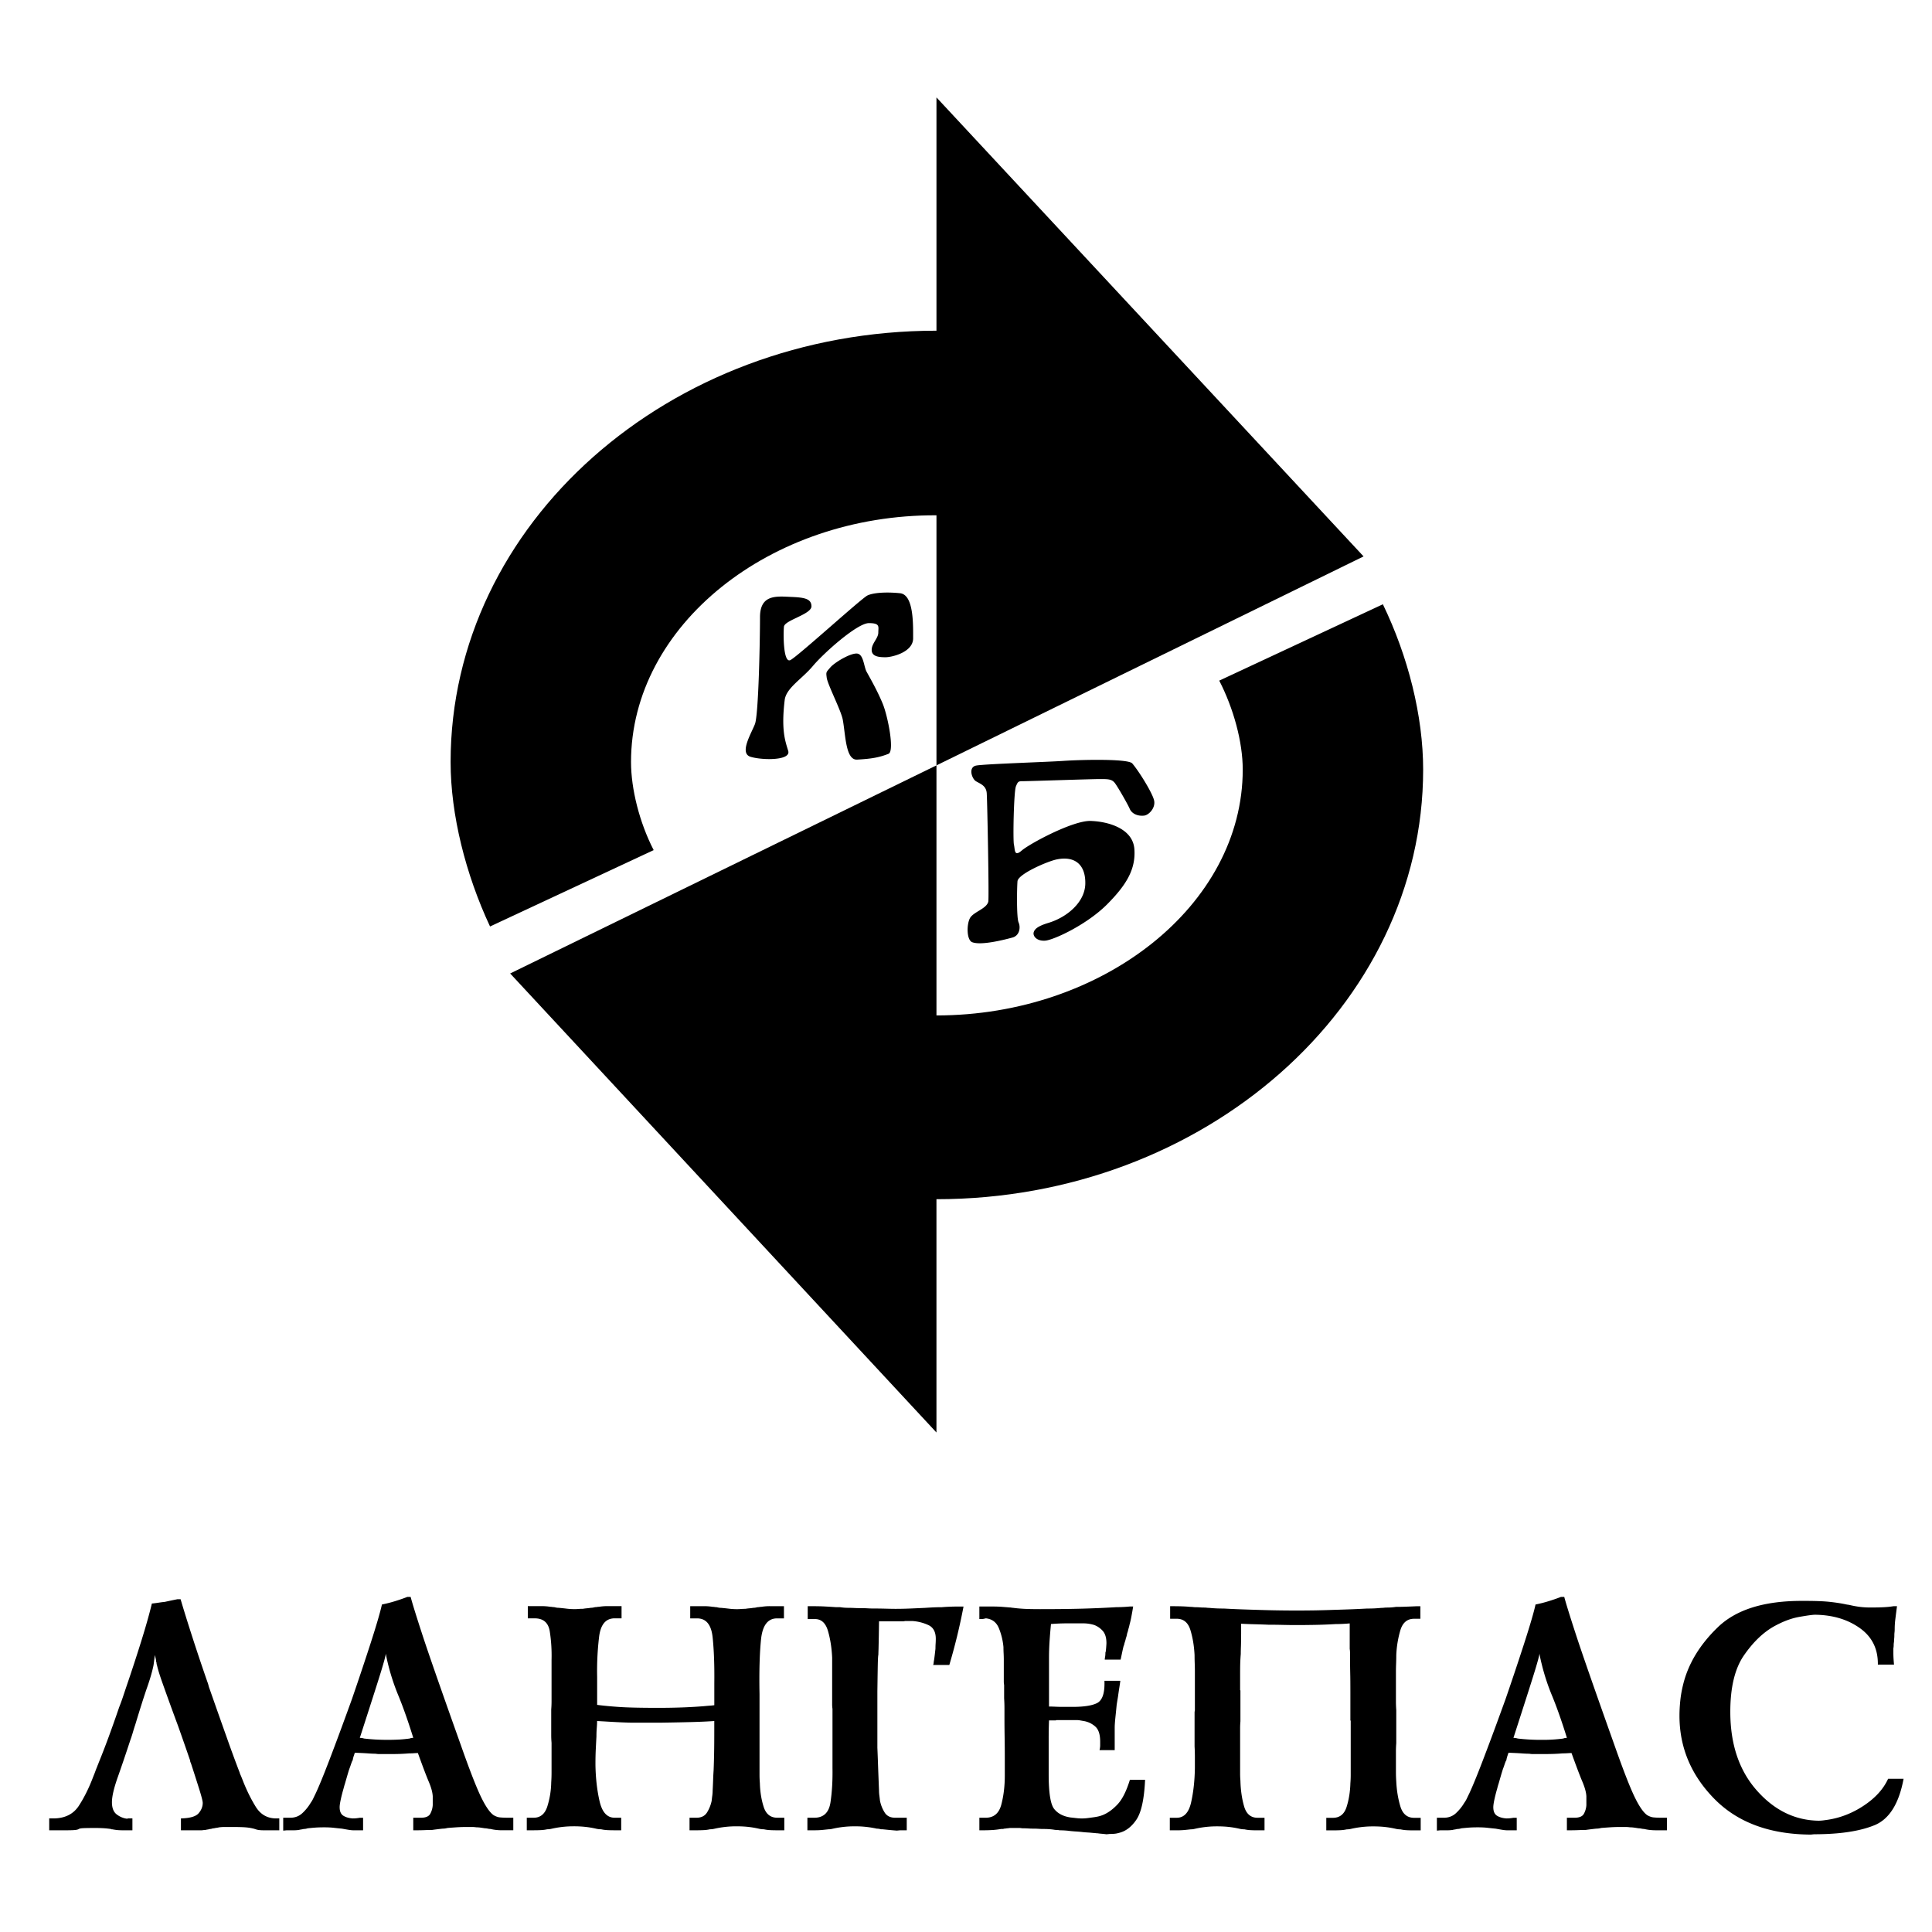 <svg xmlns="http://www.w3.org/2000/svg" width="2500" height="2500" viewBox="0 0 192.756 192.756"><g fill-rule="evenodd" clip-rule="evenodd"><path fill="#fff" d="M0 0h192.756v192.756H0V0z"/><path d="M93.431 51.412v24.949l42.614-20.847L93.431 9.719v23.274c-26.707 0-48.474 19.256-48.474 43.033 0 5.274 1.507 11.219 3.934 16.409l16.326-7.619c-1.423-2.763-2.26-6.112-2.26-8.791 0-13.645 13.897-24.696 30.474-24.613zm0 49.898V76.361L50.9 97.124l42.53 45.796v-23.275c26.706 0 48.558-19.256 48.558-42.864 0-5.358-1.506-11.303-4.018-16.493l-16.326 7.618c1.424 2.763 2.344 6.112 2.344 8.875 0 13.562-13.98 24.529-30.557 24.529z"/><path d="M78.865 59.552c-1.449-.07-3.039-.225-3.039 2.026s-.141 9.722-.506 10.664c-.366.942-1.59 2.912-.436 3.264 1.153.352 4.051.394 3.756-.59-.282-.943-.718-2.026-.352-5.065.141-1.21 1.716-2.096 2.814-3.405 1.097-1.309 4.432-4.277 5.585-4.277s.942.366.942.943-.661 1.069-.661 1.73.718.731 1.378.731c.662 0 2.757-.507 2.757-1.885 0-1.379.07-4.362-1.308-4.502-1.378-.14-2.659-.056-3.25.225-.591.282-6.95 6.078-7.682 6.443s-.717-2.687-.647-3.334c.07-.647 2.743-1.224 2.743-2.026s-.8-.886-2.094-.942zm3.615 8.047c.07.661 1.435 3.278 1.604 4.207.281 1.519.281 4.052 1.435 3.981 1.463-.085 2.181-.211 3.124-.577.633-.253-.07-3.784-.577-5.008-.506-1.224-1.167-2.392-1.604-3.18-.281-.507-.295-1.745-.943-1.815-.647-.071-2.236.872-2.673 1.378-.436.508-.436.451-.366 1.014zm31.682 13.773c.479-.07 1.141-.774.984-1.505-.154-.732-1.504-2.912-2.18-3.7-.422-.492-5.248-.366-6.865-.253-1.619.112-7.865.309-8.695.464-.83.154-.449 1.309-.041 1.562.408.253 1.025.422 1.082 1.195.057.774.24 10.425.156 10.819-.17.731-1.52 1.027-1.843 1.674-.338.675-.31 2.167.238 2.377.916.352 3.279-.267 4.009-.464.732-.197.83-1.027.619-1.505-.211-.479-.168-3.377-.111-4.108.055-.731 3.053-2.025 3.967-2.194 1.844-.352 2.842.619 2.799 2.447-.041 1.83-1.814 3.335-3.686 3.897-.971.295-1.365.577-1.463.942-.1.366.295.886 1.139.83.846-.056 4.221-1.618 6.248-3.686 1.828-1.857 2.812-3.418 2.658-5.458s-2.588-2.743-4.361-2.8c-1.773-.056-6.105 2.279-6.879 2.955-.773.675-.662-.113-.773-.577-.113-.464-.016-5.304.195-5.824s.254-.521.775-.521c.52 0 6.752-.211 7.596-.211s1.211 0 1.52.422c.311.422 1.266 2.082 1.463 2.546.197.465.773.76 1.449.676zM4.91 181.424h.394c1.164 0 2.02-.424 2.568-1.268.549-.846 1.032-1.829 1.45-2.947.066-.154.126-.309.181-.462s.115-.308.181-.461c.022-.066.049-.138.082-.214.034-.077.061-.148.083-.215.307-.746.636-1.598.988-2.552.351-.955.702-1.948 1.054-2.98.132-.329.252-.658.362-.987l.33-.988a172.975 172.975 0 0 0 1.515-4.628c.461-1.48.812-2.727 1.054-3.737.22-.021.435-.05.643-.082s.422-.061.643-.082a55.279 55.279 0 0 1 1.251-.264h.33c.242.834.604 2.004 1.086 3.507.483 1.504 1.01 3.08 1.581 4.726.044.11.083.231.116.362.032.132.071.253.115.363.593 1.69 1.152 3.275 1.68 4.758a133.72 133.72 0 0 0 1.268 3.458c.033.076.061.159.082.247.044.088.088.187.132.296l.132.33c.374.966.807 1.85 1.301 2.651.493.801 1.202 1.19 2.124 1.169h.23v1.186H26.45c-.308 0-.526-.012-.659-.033a1.758 1.758 0 0 1-.362-.099.15.15 0 0 1-.066-.017.143.143 0 0 0-.065-.017 4.497 4.497 0 0 0-.659-.116c-.285-.032-.779-.049-1.482-.049h-.708c-.209 0-.4.011-.576.033a2.451 2.451 0 0 1-.264.05 2.246 2.246 0 0 0-.263.049.623.623 0 0 0-.198.033.642.642 0 0 1-.198.033 1.43 1.43 0 0 1-.214.05 2.193 2.193 0 0 0-.247.049c-.066 0-.137.005-.214.016a1.53 1.53 0 0 1-.214.018h-2.009v-1.186c.899-.022 1.488-.192 1.762-.512.274-.317.412-.664.412-1.036 0-.176-.121-.647-.362-1.416a258.61 258.61 0 0 0-.791-2.47 1.224 1.224 0 0 0-.066-.165.367.367 0 0 1-.033-.165 332.379 332.379 0 0 0-1.219-3.492 293.47 293.47 0 0 1-1.63-4.495c-.231-.669-.379-1.157-.445-1.465a1.529 1.529 0 0 1-.05-.181.938.938 0 0 1-.017-.182c-.021 0-.032-.011-.032-.033 0-.087-.011-.181-.033-.28a24.485 24.485 0 0 0-.099-.411l-.066.527c-.021.175-.044.34-.066.494-.131.636-.34 1.36-.625 2.173s-.681 2.053-1.186 3.722c-.088.264-.17.526-.247.79-.077.264-.159.517-.247.757-.46 1.405-.884 2.651-1.268 3.738-.384 1.087-.576 1.916-.576 2.486 0 .571.159.977.478 1.219.318.241.664.384 1.037.428.044-.021.083-.032.116-.032H13.211v1.186h-.889c-.308 0-.544-.012-.708-.033a6.733 6.733 0 0 1-.412-.066h-.066c-.022 0-.043-.011-.065-.032a12.829 12.829 0 0 0-.576-.066 14.017 14.017 0 0 0-1.137-.033c-.681 0-1.097.012-1.251.033-.154.022-.253.055-.296.099a1.22 1.22 0 0 1-.297.066c-.154.021-.549.033-1.186.033H4.91v-1.186zM28.259 181.357h.69c.484 0 .89-.153 1.219-.461.33-.308.604-.648.824-1.021a2.86 2.86 0 0 0 .279-.478c.077-.165.149-.313.214-.445.33-.703.774-1.783 1.334-3.243.56-1.461 1.147-3.035 1.762-4.726l.264-.726.263-.724c.68-1.976 1.306-3.848 1.877-5.615.57-1.767.944-3.046 1.12-3.836.439-.088.873-.198 1.301-.33s.84-.273 1.235-.428h.329c.154.593.538 1.833 1.152 3.721.615 1.889 1.889 5.544 3.821 10.967.856 2.438 1.521 4.155 1.992 5.153.473 1 .906 1.642 1.3 1.927.22.132.434.209.642.23.209.022.456.033.741.033h.593v1.252h-1.153c-.175 0-.362-.012-.561-.033a4.215 4.215 0 0 1-.559-.099c-.088 0-.181-.012-.28-.033a1.282 1.282 0 0 0-.279-.033c-.132-.021-.274-.044-.428-.065a3.044 3.044 0 0 0-.428-.033 3.26 3.26 0 0 0-.461-.033h-.428c-.396 0-.758.011-1.087.033-.329.021-.625.044-.889.065a2.64 2.64 0 0 1-.247.05 1.606 1.606 0 0 1-.247.017c-.198.021-.385.044-.561.065-.176.022-.34.044-.493.066-.22 0-.45.005-.692.016s-.527.018-.856.018h-.33v-1.252h.758c.482 0 .796-.132.938-.396.143-.264.225-.549.247-.855v-.115-.115-.247-.214-.083-.115c-.021-.395-.153-.879-.395-1.449-.242-.571-.604-1.525-1.086-2.865-.11 0-.242.006-.396.017a6.955 6.955 0 0 1-.495.017c-.263.022-.538.039-.823.05s-.57.016-.856.016H37.79a1.68 1.68 0 0 1-.313-.032c-.22 0-.473-.011-.758-.033s-.724-.044-1.317-.065l-.116.345c-.033.1-.06.204-.082.313a.283.283 0 0 1-.017.083.224.224 0 0 1-.049.082 6.82 6.82 0 0 0-.132.361c-.043.133-.099.286-.164.462-.044.132-.104.329-.182.593l-.247.855a5.217 5.217 0 0 0-.066.215c-.021.076-.044.158-.066.246-.109.374-.203.736-.279 1.088-.077.352-.115.614-.115.79 0 .417.126.702.379.856.251.153.564.241.938.264a3.79 3.79 0 0 0 .692-.067h.329v1.252H35.303c-.154 0-.33-.018-.527-.05s-.417-.071-.659-.115c-.241-.022-.504-.05-.79-.082-.285-.034-.615-.05-.988-.05s-.692.011-.955.033a25.96 25.96 0 0 0-.692.065 1.264 1.264 0 0 1-.394.067 3.283 3.283 0 0 1-.247.05 2.15 2.15 0 0 0-.247.049 4.564 4.564 0 0 1-.543.033h-.676l-.329.032v-1.285h.003zM38.5 164.99c-.043.264-.191.812-.444 1.646-.252.835-.972 3.084-2.157 6.751a1.533 1.533 0 0 1 .427.067c.374.043.753.077 1.137.099a23.028 23.028 0 0 0 2.42 0c.329-.021.658-.056.988-.099a.66.66 0 0 1 .165-.05 1.2 1.2 0 0 1 .197-.017c-.504-1.624-.992-3.013-1.465-4.166a21.836 21.836 0 0 1-1.186-3.77 6.098 6.098 0 0 1-.082-.461zM59.576 170.096c.681.088 1.438.158 2.272.213.833.055 2.074.083 3.721.083a63.33 63.33 0 0 0 2.733-.05 50.06 50.06 0 0 0 1.91-.115c.22-.021.412-.039.577-.05.165-.011.323-.027.478-.049v-1.104-1.07c.021-1.778-.033-3.304-.165-4.577-.131-1.273-.647-1.91-1.547-1.91h-.692v-1.219h1.416a5.42 5.42 0 0 1 .823.066c.066 0 .132.007.197.018.066.011.132.017.198.017.088.021.165.037.23.049.066.011.132.016.199.016.263.023.526.05.79.083s.538.05.823.05c.131 0 .263-.006.395-.017.132-.011.275-.017.428-.017.132-.022.263-.039.396-.05a4.14 4.14 0 0 0 .395-.05c.066 0 .132-.005.198-.016.065-.012.142-.027.229-.049.066 0 .132-.006.197-.017.066-.011.133-.018.199-.018a5.005 5.005 0 0 1 .823-.066H78.215v1.219h-.691c-.922 0-1.455.702-1.597 2.107-.143 1.405-.192 3.228-.149 5.467V177.091c0 .274.012.543.034.807.022.856.148 1.646.379 2.371.23.726.686 1.087 1.367 1.087h.692v1.252h-.759c-.264 0-.495-.007-.692-.018s-.395-.038-.593-.082a2.127 2.127 0 0 1-.528-.066 9.281 9.281 0 0 0-.971-.165c-.362-.043-.763-.065-1.202-.065a9.829 9.829 0 0 0-2.174.23 2.825 2.825 0 0 1-.247.049c-.077.011-.16.017-.248.017-.197.044-.4.071-.608.082-.209.011-.456.018-.741.018h-.692v-1.252h.691c.482 0 .834-.176 1.054-.526.219-.352.373-.736.461-1.153.021-.197.044-.379.066-.543.022-.165.033-.324.033-.478.021-.395.039-.758.049-1.087s.028-.648.049-.955a73.7 73.7 0 0 0 .049-1.729c.012-.604.017-1.379.017-2.322v-.855c-.637.043-1.339.076-2.108.098-.769.022-1.844.045-3.228.066H62.965a58.47 58.47 0 0 1-1.943-.083c-.549-.032-1.031-.06-1.449-.081 0 .197-.011.428-.033.691-.022.264-.033.549-.033.856-.022.395-.043.817-.066 1.267-.021.451-.032.906-.032 1.368v.197c.021 1.317.159 2.524.411 3.622.253 1.098.752 1.646 1.499 1.646h.658v1.252H61.252c-.263 0-.494-.007-.691-.018s-.395-.038-.593-.082a2.127 2.127 0 0 1-.528-.066 9.281 9.281 0 0 0-.971-.165 10.243 10.243 0 0 0-1.202-.065 9.84 9.84 0 0 0-2.174.23 2.669 2.669 0 0 1-.246.049c-.077.011-.16.017-.248.017-.197.044-.4.071-.609.082a14.15 14.15 0 0 1-.741.018h-.692v-1.252h.692c.658 0 1.109-.368 1.35-1.103a8.394 8.394 0 0 0 .396-2.421c.022-.329.033-.648.033-.955v-.889-.264-.264-.741-.675-.083-.081a8.765 8.765 0 0 1-.033-.758v-.89-.808-.74-.065-.066c.022-.263.033-.532.033-.807v-.906-1.3-1.269-.329-.329a15.683 15.683 0 0 0-.18-2.865c-.144-.856-.643-1.284-1.499-1.284h-.689v-1.219H54.076a5.404 5.404 0 0 1 .824.066c.065 0 .131.007.197.018s.132.017.198.017c.087.021.165.037.231.049.066.011.131.016.197.016.264.023.527.05.79.083.264.033.538.05.823.05.132 0 .264-.006.396-.017.131-.011.274-.017.428-.017.131-.022.264-.039.395-.05a4.16 4.16 0 0 0 .396-.05c.066 0 .131-.005.197-.016.066-.012.143-.027.231-.049.065 0 .131-.006.197-.017s.131-.018.197-.018a5.165 5.165 0 0 1 .824-.066h1.416v1.219h-.691c-.878 0-1.395.609-1.548 1.828a28.567 28.567 0 0 0-.197 4.001v2.805h-.001zM93.101 166.109a.704.704 0 0 0 .049-.214c.011-.099.028-.203.049-.312.021-.154.044-.323.066-.511l.066-.576c0-.175.005-.346.016-.511a7.14 7.14 0 0 0 .017-.477c0-.681-.242-1.137-.725-1.367a4.515 4.515 0 0 0-1.614-.412h-.724a.976.976 0 0 1-.231.034H87.7a186.965 186.965 0 0 1-.049 2.782c-.011.296-.016.478-.016.544-.022.088-.038.307-.049.658-.011.351-.028 1.35-.05 2.996v5.632c.022.505.044 1.07.065 1.696.022.625.055 1.487.099 2.585 0 .153.012.312.033.478.022.164.044.346.066.543.088.417.241.802.461 1.153.219.351.57.526 1.054.526h1.152v1.252h-.659l-.328.032a41.382 41.382 0 0 1-.758-.065l-.658-.066h-.165a1.521 1.521 0 0 0-.428-.066 9.829 9.829 0 0 0-2.174-.23 9.823 9.823 0 0 0-2.173.23 3.674 3.674 0 0 1-.23.049 1.413 1.413 0 0 1-.23.017 57.22 57.22 0 0 1-.626.066c-.22.021-.483.033-.79.033H80.554v-1.252h.692c.921 0 1.46-.516 1.613-1.548.154-1.032.22-2.174.198-3.425v-.148-.147-.28-.28-.461-.461-.461-.462-.74-.74-1.17-.543a3.221 3.221 0 0 1-.033-.511v-1.169-.148-.182-.147-.148-.346-.378-1.021-1.054c-.044-.966-.181-1.851-.412-2.651s-.664-1.202-1.301-1.202h-.725v-1.284h.33c.593 0 1.076.012 1.45.033.373.021.724.043 1.054.066h.394c.132.021.27.037.412.049.143.011.302.016.478.016.154 0 .346.006.576.018.231.011.488.017.774.017.176 0 .351.005.527.016s.352.017.527.017c.439 0 .861.006 1.268.017.406.011.729.017.971.017.505 0 1.005-.012 1.499-.033.493-.021.982-.043 1.465-.066.33-.021.621-.038.873-.049.252-.011.511-.016.774-.016.264-.023.542-.039.84-.051.296-.011.63-.016 1.004-.016h.329a58.993 58.993 0 0 1-1.416 5.828H93.101v-.003zM98.93 160.281c.418 0 .764.011 1.037.032l.809.066c.043 0 .092.005.146.017a.756.756 0 0 0 .148.016c.33.045.691.077 1.086.1.396.022.934.033 1.615.033 1.646 0 3.057-.017 4.23-.05 1.176-.033 2.301-.083 3.375-.147a14.334 14.334 0 0 0 1.352-.067h.328a35.39 35.39 0 0 1-.18 1.021c-.055.286-.115.55-.182.79-.021.11-.049.221-.082.33s-.061.22-.082.329a1.866 1.866 0 0 0-.1.346 1.788 1.788 0 0 1-.098.346c-.023.11-.051.215-.082.313a3.416 3.416 0 0 0-.084.28.234.234 0 0 1-.016.081.822.822 0 0 1-.049.116c-.045.175-.088.367-.133.576-.043.208-.098.467-.164.773h-1.582c0-.066.012-.159.035-.28.021-.12.031-.258.031-.411a.13.13 0 0 1 .018-.065.164.164 0 0 0 .016-.066c.023-.176.039-.346.049-.511.012-.164.018-.269.018-.312 0-.549-.127-.96-.379-1.234a2.124 2.124 0 0 0-.84-.577 3.775 3.775 0 0 0-1.054-.164h-1.613a20.32 20.32 0 0 0-1.646.067c-.066.68-.115 1.283-.148 1.811a25.85 25.85 0 0 0-.049 1.516V170.261c.176 0 .391.006.643.017.252.012.521.018.807.018h.889c1.141 0 1.959-.127 2.453-.379.494-.253.742-.896.742-1.927v-.148-.148h1.58c-.021.176-.055.4-.098.675-.045.274-.088.576-.133.906l-.066.396-.064.395c-.045.461-.088.9-.133 1.317-.043.418-.066.747-.066.988v2.239H109.7c.043-.176.064-.335.064-.478v-.379c0-.725-.168-1.229-.51-1.515a2.274 2.274 0 0 0-1.104-.526l-.379-.066a2.011 2.011 0 0 0-.346-.033h-2.041c-.021.022-.043.033-.066.033h-.658a47.012 47.012 0 0 0-.033 1.795V177.014c0 1.845.182 2.997.543 3.459.363.461.906.746 1.631.855l.592.066a4.425 4.425 0 0 0 1.088 0c.176-.022.34-.044.494-.066.176-.021.346-.05.51-.082s.336-.082.512-.148c.504-.197.998-.548 1.48-1.054.484-.505.9-1.328 1.252-2.47h1.516c-.088 1.933-.379 3.261-.873 3.984-.494.725-1.082 1.164-1.762 1.317a2.258 2.258 0 0 1-.445.082 5.312 5.312 0 0 1-.443.017l-.33.033a7.772 7.772 0 0 0-.445-.05 5.564 5.564 0 0 1-.443-.05 1.38 1.38 0 0 1-.215-.016 1.512 1.512 0 0 0-.215-.017c-.197-.021-.395-.038-.592-.049s-.385-.028-.561-.05a11.804 11.804 0 0 0-.592-.049 12.092 12.092 0 0 1-.594-.05c-.152-.022-.318-.038-.494-.049s-.35-.017-.525-.017a1.157 1.157 0 0 0-.281-.033c-.098 0-.203-.011-.312-.033a7.205 7.205 0 0 0-.989-.066c-.176 0-.346-.006-.51-.017s-.336-.017-.512-.017c-.174 0-.344-.005-.51-.017a7.004 7.004 0 0 0-.51-.017c-.066 0-.137-.006-.215-.017-.076-.011-.158-.017-.246-.017h-.758c-.109 0-.221.012-.33.033a.886.886 0 0 0-.182.017.822.822 0 0 1-.18.017c-.045.021-.094.033-.148.033h-.148c-.24.044-.5.076-.773.099a14.48 14.48 0 0 1-1.07.033h-.33v-1.252h.627c.812 0 1.334-.438 1.564-1.317.23-.878.346-1.844.346-2.897v-.725-.691-.066-.066c0-.899-.006-1.673-.018-2.321-.01-.647-.016-1.224-.016-1.729v-1.104c0-.341-.012-.675-.033-1.005v-.263-.264-.395-.396a1.923 1.923 0 0 1-.033-.362v-.396-.511-.478-.361-.429c0-.197-.006-.4-.016-.608-.012-.21-.018-.424-.018-.643a6.548 6.548 0 0 0-.461-1.894c-.242-.582-.67-.906-1.285-.972a.255.255 0 0 0-.08.017.289.289 0 0 1-.084.017c-.021 0-.049.005-.082.016s-.061.017-.082.017h-.33v-1.251h1.219v.002zM123.826 163.047c0 .506-.006.901-.016 1.187-.012.285-.018.548-.018.79-.021.242-.037.51-.049.807s-.016.697-.016 1.202v1.597c0 .011.01.017.031.017v3.096c-.021.22-.031.444-.031.675v4.546c0 .231.01.467.031.708.021.922.145 1.768.363 2.536.219.768.67 1.152 1.35 1.152h.691v1.252h-.724c-.264 0-.492-.007-.691-.018a3.648 3.648 0 0 1-.592-.082 2.127 2.127 0 0 1-.528-.066 9.28 9.28 0 0 0-.973-.165c-.361-.043-.762-.065-1.201-.065a9.84 9.84 0 0 0-2.174.23 3.528 3.528 0 0 1-.23.049 1.395 1.395 0 0 1-.23.017c-.197.022-.406.044-.625.066a8.454 8.454 0 0 1-.791.033H116.712v-1.252h.691c.725 0 1.203-.511 1.434-1.531.23-1.021.355-2.157.377-3.408v-1.12c0-.372-.01-.724-.031-1.054v-.428-.396-.278-.28-.28-.279-.626-.593-.214c0-.077.01-.148.031-.215v-.822-.856-.412-.412-.411-.412-.28-.278c0-.264-.004-.533-.016-.808a23.05 23.05 0 0 1-.016-.84c-.045-.899-.182-1.729-.412-2.486s-.686-1.136-1.367-1.136h-.658v-1.252h.33c.35 0 .664.006.938.017s.521.027.74.049c.109 0 .209.007.297.018s.176.017.264.017c.133 0 .264.005.395.016a5.2 5.2 0 0 0 .43.017c.088 0 .176.005.264.017.088.011.174.016.262.016.221.023.445.039.676.05s.488.017.773.017c.396.021.857.045 1.383.066.527.021 1.188.043 1.977.066a118.193 118.193 0 0 0 5.765.049c.592-.012 1.186-.027 1.779-.049.789-.023 1.447-.045 1.975-.066s.988-.045 1.383-.066c.285 0 .539-.006.758-.017s.439-.026.658-.05c.109 0 .209-.005.297-.016.088-.012.186-.017.297-.017a5.76 5.76 0 0 0 .888-.067c.285 0 .588-.005.906-.017.316-.011.719-.026 1.201-.049h.33v1.252h-.627c-.68 0-1.135.378-1.367 1.136a10.277 10.277 0 0 0-.41 2.486c0 .285-.006.565-.016.84-.012.274-.018.544-.018.808v2.996c0 .285.012.57.033.856V173.921c-.021.263-.033.532-.033.807v2.091c0 .309.012.615.033.923.043.899.182 1.729.41 2.485.232.758.688 1.137 1.367 1.137h.66v1.252h-.724c-.264 0-.494-.007-.691-.018s-.396-.038-.594-.082a2.127 2.127 0 0 1-.528-.066 9.327 9.327 0 0 0-.971-.165c-.363-.043-.764-.065-1.203-.065a9.84 9.84 0 0 0-2.172.23c-.088.021-.172.038-.248.049s-.158.017-.246.017c-.197.044-.4.071-.609.082s-.455.018-.74.018H132.324v-1.252h.658c.682 0 1.137-.361 1.367-1.087.23-.725.357-1.515.379-2.371.021-.264.033-.532.033-.807v-.774-.411-.379-1.234-1.235-.741-.642c-.021-.022-.033-.044-.033-.066v-.065-.593-.626-.379-.346-.346-.378c0-.813-.004-1.488-.018-2.026a78.648 78.648 0 0 1-.016-1.433v-.478a3 3 0 0 0-.033-.444v-.708-1.827a15.837 15.837 0 0 1-1.416.067c-.725.043-1.426.07-2.107.081-.68.011-1.195.017-1.547.017h-.33c-.395 0-.824-.006-1.285-.017a59.108 59.108 0 0 0-1.414-.017 82.646 82.646 0 0 0-1.449-.049 40.25 40.25 0 0 1-1.285-.05v1.047h-.002zM143.355 181.357h.691c.482 0 .889-.153 1.219-.461.328-.308.604-.648.822-1.021a2.73 2.73 0 0 0 .279-.478c.078-.165.15-.313.215-.445.33-.703.775-1.783 1.334-3.243a276 276 0 0 0 1.762-4.726l.264-.726.264-.724c.68-1.976 1.307-3.848 1.877-5.615.57-1.767.945-3.046 1.119-3.836.439-.088.873-.198 1.301-.33.43-.132.84-.273 1.236-.428h.328c.154.593.537 1.833 1.152 3.721.615 1.889 1.889 5.544 3.82 10.967.857 2.438 1.521 4.155 1.992 5.153.473 1 .906 1.642 1.301 1.927.221.132.434.209.643.23.209.022.455.033.74.033H166.308v1.252h-1.152c-.176 0-.361-.012-.561-.033a4.187 4.187 0 0 1-.559-.099c-.088 0-.182-.012-.281-.033a1.275 1.275 0 0 0-.279-.033c-.133-.021-.273-.044-.428-.065a3.044 3.044 0 0 0-.428-.033 3.27 3.27 0 0 0-.461-.033h-.43c-.395 0-.758.011-1.086.033-.33.021-.627.044-.891.065a2.559 2.559 0 0 1-.246.05 1.584 1.584 0 0 1-.246.017c-.199.021-.385.044-.561.065-.176.022-.34.044-.494.066-.219 0-.449.005-.691.016s-.527.018-.855.018h-.33v-1.252h.758c.482 0 .797-.132.938-.396.145-.264.227-.549.248-.855v-.115-.115-.247-.214-.083-.115c-.021-.395-.154-.879-.395-1.449-.242-.571-.605-1.525-1.088-2.865-.109 0-.24.006-.395.017s-.318.017-.494.017c-.264.022-.539.039-.824.05s-.57.016-.855.016h-1.334a1.66 1.66 0 0 1-.312-.032c-.221 0-.473-.011-.758-.033s-.725-.044-1.316-.065c-.045.131-.082.247-.115.345-.033.1-.061.204-.082.313a.26.26 0 0 1-.018.083.2.2 0 0 1-.049.082c-.045.11-.088.23-.133.361a10.93 10.93 0 0 1-.164.462c-.043.132-.104.329-.182.593l-.246.855a3.278 3.278 0 0 0-.066.215c-.021.076-.045.158-.066.246-.109.374-.203.736-.279 1.088s-.115.614-.115.79c0 .417.127.702.379.856.252.153.564.241.939.264a3.768 3.768 0 0 0 .692-.067h.328v1.252H150.403c-.154 0-.33-.018-.527-.05s-.416-.071-.658-.115c-.24-.022-.504-.05-.791-.082-.285-.034-.613-.05-.986-.05s-.693.011-.955.033c-.264.021-.494.044-.693.065a1.237 1.237 0 0 1-.394.067c-.088.021-.17.038-.246.05-.076.011-.16.026-.248.049-.176.021-.355.033-.543.033h-.676l-.328.032v-1.285h-.003zm10.243-16.367c-.045.264-.191.812-.445 1.646-.252.835-.971 3.084-2.156 6.751a1.52 1.52 0 0 1 .428.067 19.774 19.774 0 0 0 2.436.131 15.017 15.017 0 0 0 2.109-.131.638.638 0 0 1 .164-.05 1.21 1.21 0 0 1 .197-.017c-.504-1.624-.992-3.013-1.465-4.166a21.49 21.49 0 0 1-1.07-3.276c-.045-.176-.082-.341-.115-.494s-.062-.307-.083-.461zM189.92 177.472c-.461 2.481-1.428 4.023-2.896 4.627-1.473.604-3.48.905-6.027.905l-.33.033c-4.105-.021-7.316-1.213-9.633-3.573-2.314-2.36-3.473-5.121-3.473-8.282 0-.483.027-.988.082-1.515s.148-1.054.279-1.581c.506-2.086 1.664-4.001 3.475-5.746 1.811-1.746 4.594-2.619 8.348-2.619h.33c1.076 0 1.91.033 2.502.1.594.065 1.098.143 1.516.23.088.021.176.038.264.049s.176.027.264.05c.285.065.586.121.904.164a8.58 8.58 0 0 0 1.17.066c.482 0 .916-.011 1.301-.032a8.11 8.11 0 0 0 .938-.1h.33c-.066.505-.121.934-.164 1.284a8.041 8.041 0 0 0-.066 1.021c0 .109-.006.208-.016.296a2.209 2.209 0 0 0-.018.296c0 .11-.004.221-.016.33s-.018.22-.018.329a1.742 1.742 0 0 0-.033.33c0 .109-.01.219-.031.328v.494c0 .154.006.324.016.511.012.187.027.39.049.609h-1.613c.023-1.559-.576-2.771-1.795-3.639-1.217-.867-2.705-1.312-4.463-1.334-.24 0-.768.071-1.58.214s-1.668.467-2.568.972c-1.076.615-2.064 1.575-2.965 2.882-.898 1.306-1.35 3.178-1.35 5.614 0 3.228.873 5.834 2.619 7.821 1.744 1.987 3.803 3.003 6.174 3.046.154 0 .312-.011.479-.032.164-.021.322-.045.477-.066 1.273-.197 2.475-.675 3.605-1.433 1.131-.757 1.928-1.641 2.389-2.65h1.544v.001z"/></g></svg>